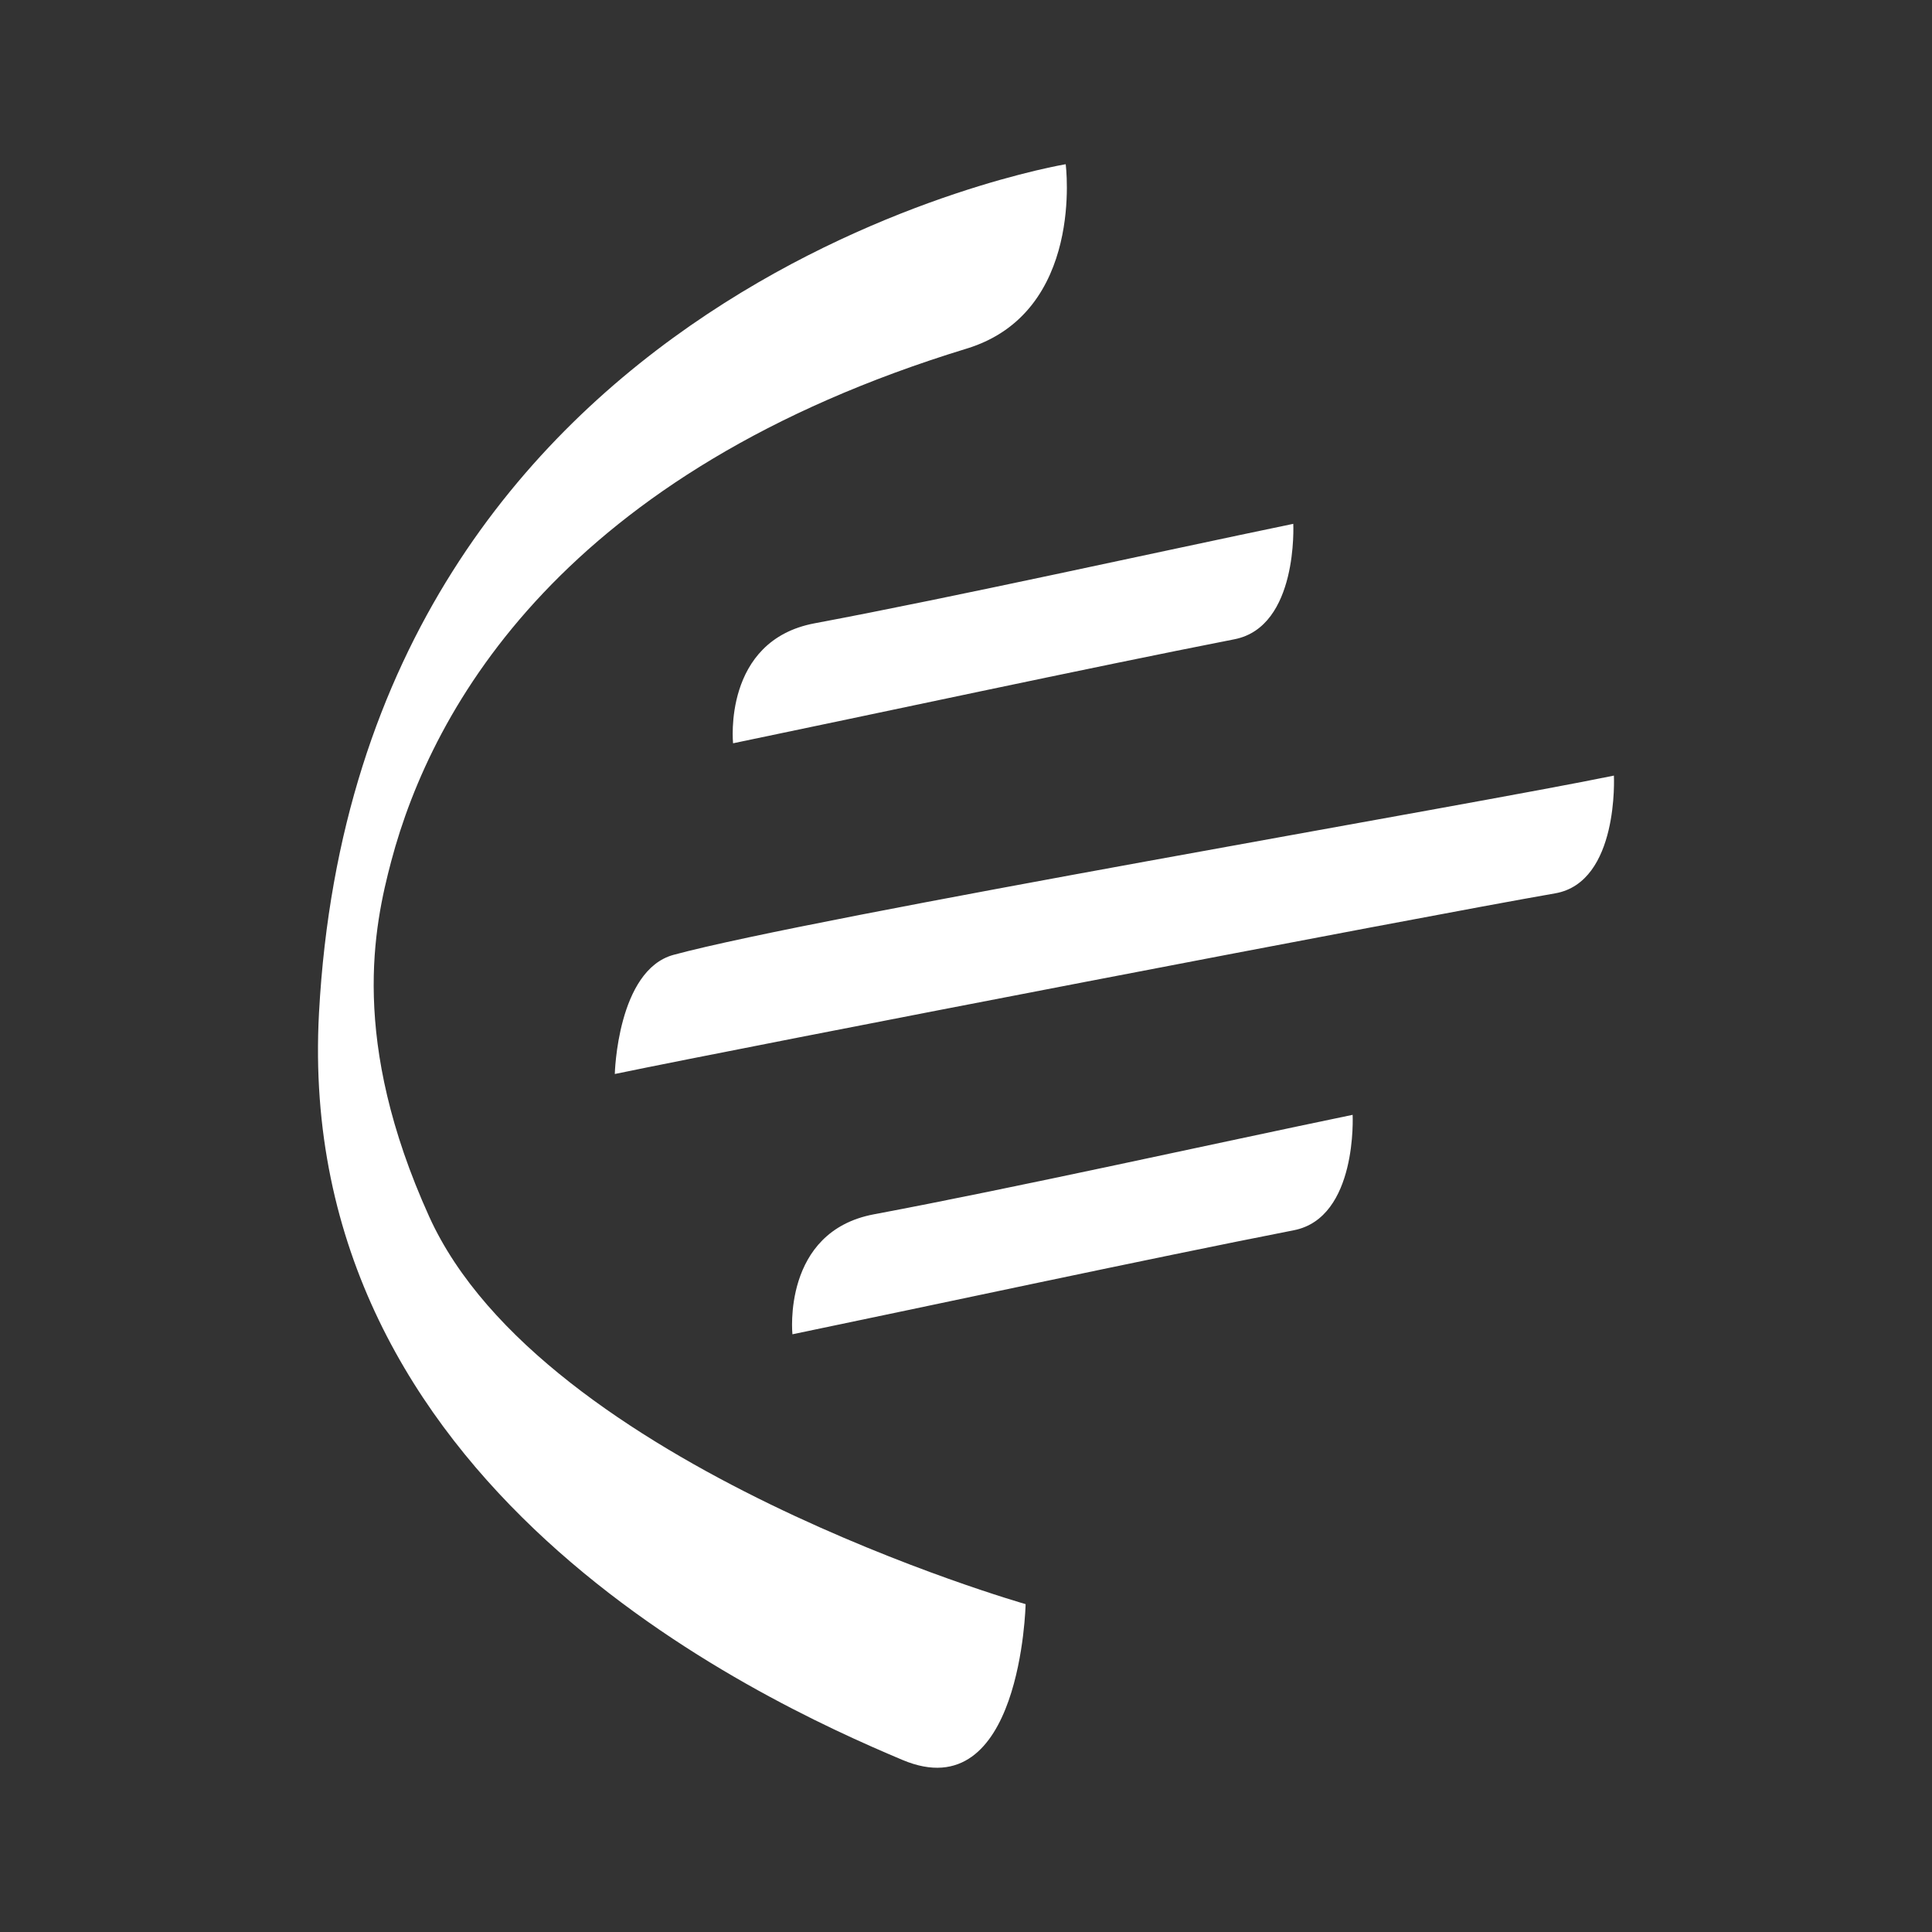 <?xml version="1.0" encoding="UTF-8"?>
<svg id="Layer_2" data-name="Layer 2" xmlns="http://www.w3.org/2000/svg" viewBox="0 0 512 512">
  <rect x="0" y="0" width="512" height="512" fill="#333333" stroke="none"/>
  <defs>
    <style>
      .cls-1 {
        fill: none;
      }

      .cls-2 {
        fill: #fff;
      }
    </style>
  </defs>
  <g id="Layer_1-2" data-name="Layer 1">
    <rect class="cls-1" width="512" height="512"/>
    <path class="cls-2" d="M427.7,205.54c-36.39,7.54-212.23,37.47-249.19,47.5-14.93,4.05-15.58,31.58-15.58,31.58,36.39-7.54,212.58-41.51,249.19-47.87,17.01-2.96,15.58-31.21,15.58-31.21ZM282.42,43.52s5.13,39.28-26.23,48.86c-106.74,32.61-141.62,94.78-152.51,135.85-4.55,17.17-11.07,47.49,10.05,94.16,29.99,66.26,158.07,102.72,158.07,102.72,0,0-1.17,54.54-32.64,41.29-38.69-16.29-161.4-72.8-154.62-197.98,10.5-193.91,197.89-224.9,197.89-224.9ZM342.74,138.82c-36.39,7.54-89.55,19.36-126.85,26.36-24.45,4.58-21.62,31.8-21.62,31.8,36.39-7.54,94.44-20.04,132.88-27.57,16.94-3.32,15.58-30.59,15.58-30.59ZM358.47,295.44c-36.39,7.54-89.55,19.36-126.85,26.36-24.45,4.58-21.62,31.8-21.62,31.8,36.39-7.54,94.44-20.04,132.88-27.57,16.94-3.32,15.58-30.59,15.58-30.59Z"/>
  </g>
</svg>